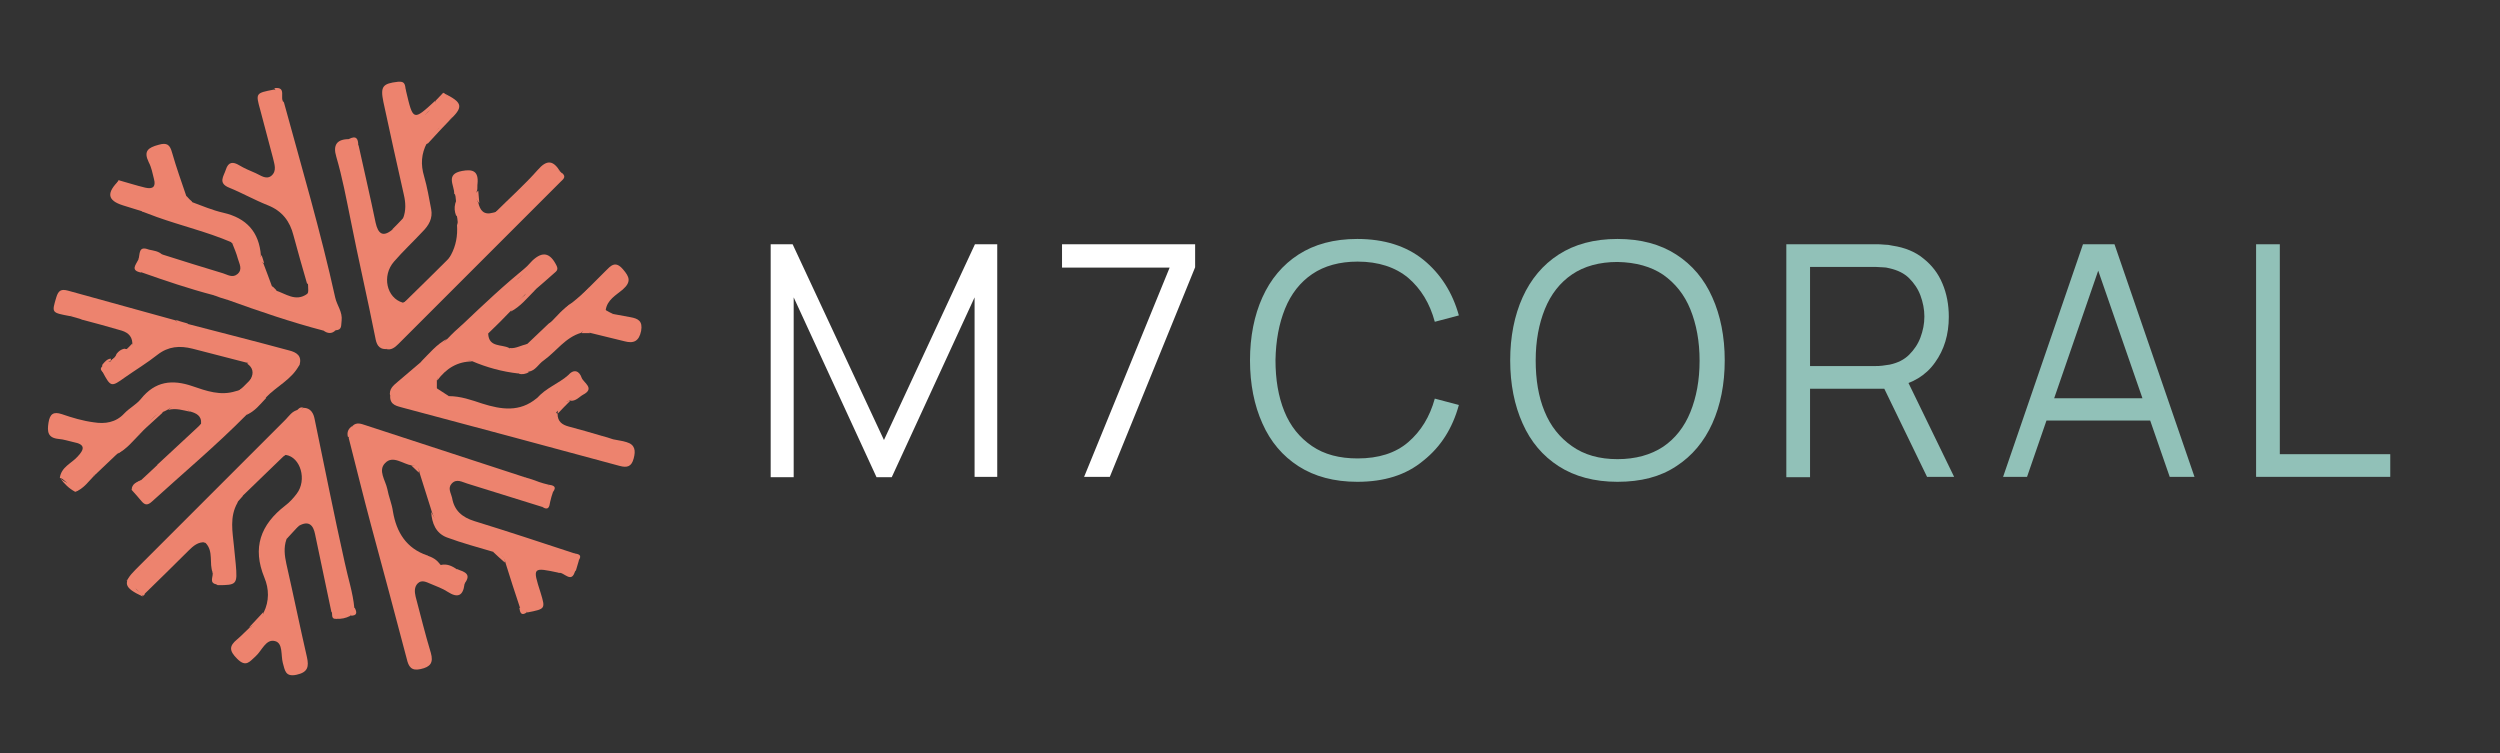 <?xml version="1.0" encoding="utf-8"?>
<!-- Generator: Adobe Illustrator 24.3.0, SVG Export Plug-In . SVG Version: 6.00 Build 0)  -->
<svg version="1.1" id="Layer_1" xmlns="http://www.w3.org/2000/svg" xmlns:xlink="http://www.w3.org/1999/xlink" x="0px" y="0px"
	 viewBox="0 0 706.2 212.7" style="enable-background:new 0 0 706.2 212.7;" xml:space="preserve">
<rect x="0" y="0" width="706.2" height="212.7" fill="#333333" stroke="none"/>
<style type="text/css">
	.st0{fill:#FFFFFF;}
	.st1{fill:#91C1B8;}
	.st2{fill:#ED836E;}
</style>
<g>
	<path class="st0" d="M217.7,134.8V69h6.2l25.8,55.3L275.4,69h6.3v65.7h-6.4V84l-23.4,50.8h-4.3L224.2,84v50.8H217.7z"/>
	<path class="st0" d="M306.2,134.8l24.2-59.2H300V69h37.6v6.5l-24.1,59.2h-7.3V134.8z"/>
	<path class="st1" d="M383.4,136.1c-6.5,0-12.1-1.5-16.6-4.4s-7.9-6.9-10.2-12.1c-2.3-5.1-3.5-11.1-3.5-17.8s1.2-12.7,3.5-17.8
		c2.3-5.1,5.7-9.2,10.2-12.1s10-4.4,16.6-4.4c7.6,0,13.9,2,18.7,5.9c4.8,3.9,8.2,9.2,10,15.7l-6.8,1.8c-1.4-5.2-3.9-9.3-7.5-12.4
		c-3.6-3-8.4-4.6-14.3-4.6c-5.1,0-9.4,1.2-12.8,3.5s-6,5.6-7.7,9.8c-1.7,4.2-2.6,9-2.7,14.5c0,5.5,0.8,10.3,2.5,14.5
		s4.3,7.4,7.8,9.8c3.5,2.4,7.8,3.5,12.9,3.5c5.9,0,10.7-1.5,14.3-4.6c3.6-3.1,6.1-7.2,7.5-12.3l6.8,1.8c-1.8,6.6-5.1,11.8-10,15.7
		C397.2,134.2,391,136.1,383.4,136.1z"/>
	<path class="st1" d="M456.9,136.1c-6.5,0-12.1-1.5-16.6-4.4s-7.9-6.9-10.2-12.1c-2.3-5.1-3.5-11.1-3.5-17.8s1.2-12.7,3.5-17.8
		c2.3-5.1,5.7-9.2,10.2-12.1s10-4.4,16.6-4.4s12.1,1.5,16.6,4.4s7.9,6.9,10.2,12.1c2.3,5.1,3.5,11.1,3.5,17.8
		c0,6.7-1.2,12.7-3.5,17.8c-2.3,5.1-5.7,9.2-10.2,12.1C469,134.7,463.5,136.1,456.9,136.1z M456.9,129.7c5.1,0,9.4-1.2,12.9-3.5
		c3.4-2.3,6-5.6,7.7-9.8c1.7-4.2,2.6-9,2.6-14.5s-0.9-10.3-2.6-14.5s-4.3-7.4-7.7-9.8c-3.4-2.3-7.7-3.5-12.9-3.6
		c-5.1,0-9.4,1.2-12.8,3.5s-6,5.6-7.7,9.8c-1.7,4.2-2.6,9-2.6,14.5s0.8,10.3,2.5,14.4c1.7,4.2,4.3,7.4,7.7,9.8
		C447.5,128.5,451.8,129.7,456.9,129.7z"/>
	<path class="st1" d="M504.6,134.8V69H530c0.6,0,1.4,0,2.2,0.1c0.8,0,1.6,0.1,2.4,0.3c3.4,0.5,6.4,1.7,8.7,3.6
		c2.4,1.9,4.2,4.2,5.4,7.1c1.2,2.8,1.8,6,1.8,9.4c0,5-1.3,9.3-3.9,12.9c-2.6,3.7-6.4,5.9-11.2,6.9l-2.3,0.5h-21.8v25H504.6z
		 M511.3,103.4h18.5c0.5,0,1.2,0,1.9-0.1s1.4-0.2,2.1-0.3c2.3-0.5,4.1-1.4,5.5-2.8s2.5-3,3.2-4.9s1.1-3.8,1.1-5.9c0-2-0.4-4-1.1-5.9
		s-1.8-3.5-3.2-4.9s-3.3-2.3-5.5-2.8c-0.7-0.2-1.4-0.3-2.1-0.3c-0.7,0-1.4-0.1-1.9-0.1h-18.5V103.4z M544.4,134.8l-13-26.8l6.4-2.5
		l14.2,29.2h-7.6V134.8z"/>
	<path class="st1" d="M565.8,134.8L588.4,69h8.9l22.6,65.7h-7l-21.5-62h2.6l-21.4,62h-6.8V134.8z M575.9,118.8v-6.3h34v6.3H575.9z"
		/>
	<path class="st1" d="M637.3,134.8V69h6.7v59.3h31.2v6.4h-37.9V134.8z"/>
</g>
<g>
	<path class="st2" d="M99.6,120.3c1.1-1.1,2.4-0.6,3.6-0.2c15,4.9,30,9.8,45,14.7c1.1,0.9,2.3,1.6,3.9,1.3c0.9,0.3,1.9,0.6,2.8,0.8
		c0.3,0.8,0.9,1.4,1.3,2.1c-0.3,0.9-0.6,1.8-0.8,2.8c-0.7,0.5-1.2,1.3-2.2,1.4c-7.1-2.2-14.1-4.4-21.2-6.6c-1.4-0.4-3-1.5-4.4,0
		c-1.2,1.3-0.2,2.7,0.1,4c0.6,3.6,2.8,5.5,6.3,6.6c9.4,2.9,18.8,6,28.2,9.1c0.4,0.7,1,1.3,1.3,2.1c-0.3,0.9-0.5,1.8-0.8,2.7
		c-1.4,1.8-3.3,0-4.8,0.7c-7.5-1.6-7.5-1.6-5.2,5.6c1.4,4.6,1.4,4.6-3.7,5.6c-0.7-0.4-1.4-0.9-2.1-1.3c-1.4-4.2-2.8-8.5-4.1-12.7
		c-0.3-1.8-1.9-2.5-3.1-3.6c-2.9-0.8-5.6-2.2-8.5-2.7c-4.9-0.8-7.7-3.7-9.2-8.1c-1.2-3.7-2.3-7.4-3.5-11.1c-0.1-1.2-0.8-2-2.1-2
		c-2.6-0.4-5.4-3-7.6-0.7c-2.1,2.1,0.1,4.9,0.6,7.3c0.4,2.2,1.3,4.2,1.6,6.4c1,5.9,3.8,10.4,9.7,12.4c0.8,1.5,2.7,1.6,3.8,2.7
		c1.7-0.4,3.1,0.2,4.5,1.2c1.4,1.1,2.7,2.2,2.2,4.3c-0.4,3.2-1.9,3.9-4.7,2.1c-1.5-1-3.3-1.6-4.9-2.3c-1.2-0.5-2.5-1.2-3.6-0.1
		c-1,1-0.9,2.4-0.6,3.7c1.4,5.3,2.7,10.6,4.3,15.9c0.8,2.8-0.1,4-2.9,4.6c-2.6,0.6-3.4-0.7-3.9-2.9c-3.3-12.6-6.7-25.2-10.1-37.8
		c-2.2-8.2-4.2-16.4-6.3-24.6C98.9,122.5,99.1,121.3,99.6,120.3z"/>
	<path class="st2" d="M80.2,28.9c5,18.3,10.4,36.6,14.5,55.2c0.5,2.2,2.1,4,1.8,6.5c-0.2,1.3,0.2,2.6-1.7,2.7
		c-1.1,0.2-2.3-0.6-3.4,0.1c-9.2-2.4-18.2-5.5-27.1-8.7c-1.1-1-2.3-1.7-3.9-1.3c-6.9-1.8-13.7-4.1-20.5-6.5
		c-1.5-2.2-0.5-3.4,1.5-4.5c1.5-0.7,3-0.3,4.5-0.5c5.7,1.8,11.4,3.6,17.1,5.3c1.3,0.4,2.7,1.4,4.1,0.2c1.5-1.3,0.5-2.9,0.1-4.3
		c-0.4-1.5-1-2.9-1.6-4.4c0.2,0,0.5,0,0.7,0c-0.2-0.3-0.5-0.6-0.8-0.7c-0.5-0.2,0,0.4-0.2,0.4c-6.8-2.9-14-4.6-21-7.1
		c-1.3-0.5-2.6-1-4-1.5c-1.5-1.4-3.5-1.7-5.3-2.2c-2.8-0.7-3.8-1.9-2.4-4.6c0.4-0.7,0.5-1.5,0.9-2.1c2.5,0.7,5,1.5,7.5,2.1
		c2.1,0.5,3.1-0.2,2.5-2.4c-0.4-1.6-0.7-3.3-1.5-4.8c-1.5-3.1-0.2-4.1,2.8-4.9c2.4-0.7,3.2,0,3.8,2.2c1.2,4.2,2.7,8.4,4.1,12.5
		c-0.4,1,0.6,1.2,1,1.7c0.3,0.4,0.8,0.2,0.3,0c0,0,0-0.2,0-0.3c3,1.1,6,2.4,9.1,3.1c6.5,1.5,10.1,5.4,10.6,12.1
		c-0.7,1-0.1,1.6,0.7,2.2c0.8,2.2,1.7,4.4,2.5,6.7c-0.9,0.9,0.4,0.8,0.6,1.3c0.1,0.4,0.7,0,0.2-0.1s0.5-0.5,0-0.3
		c3,0.9,5.8,3.4,9.1,1c0.6-1,1.1-2.1-0.1-3c-1.3-4.5-2.6-9-3.8-13.5c-1-4-3.2-6.9-7.2-8.5c-3.8-1.5-7.3-3.5-11-5
		c-3.2-1.3-1.5-3.2-0.9-5.1c0.7-2.2,2-2.3,3.8-1.2c1.5,0.9,3,1.5,4.6,2.2c1.4,0.6,2.9,1.9,4.4,0.8c1.7-1.4,0.9-3.3,0.5-5.1
		c-1.2-4.5-2.4-9.1-3.6-13.6c-1.3-4.7-1.3-4.7,3.9-5.7C79.3,25.6,78.6,28.1,80.2,28.9z"/>
	<path class="st2" d="M85.7,115.2c2.1,0,2.9,1.6,3.2,3.3c2.8,13.5,5.5,27.1,8.5,40.5c0.9,4.3,2.3,8.4,2.7,12.8
		c-0.3,0.7-0.8,1.4-1.2,2.2c-1.2,0.6-2.5,0.9-3.9,0.8c-0.5-0.7-0.7-1.5-1.4-2c-1.5-7.3-3.1-14.6-4.6-21.9c-0.5-2.6-1.8-3.9-4.5-2.4
		c-1.4,1.1-3.1,2-3.6,3.9c-0.8,2.3-0.5,4.6,0,6.9c2,8.8,3.8,17.6,5.8,26.3c0.6,2.7,0.3,4.3-2.9,5c-3.2,0.7-3.3-1.2-3.9-3.3
		c-0.6-2.2,0.1-5.6-2.2-6.2c-2.6-0.7-3.7,2.7-5.5,4.3c-1.7,1.5-2.7,3.2-5.2,0.7c-2.3-2.3-2.3-3.6,0-5.5c1.2-1,2.3-2.2,3.4-3.2
		c1.6-1.2,3.5-2.2,4.1-4.4c1.6-3.2,1.5-6.7,0.2-9.8c-3.5-8.5-1.1-15,5.9-20.4c1.2-0.9,2.3-2.1,3.2-3.3c3-3.9,1.1-10.4-3.1-11
		c-5.1,2.5-8.1,7.2-12.1,10.9c-0.1,1.1-1.7,1.3-1.5,2.6c-2.3,4-1.4,8.2-1,12.4c0.2,1.7,0.3,3.3,0.5,5c0.5,5.7,0.3,5.9-5.1,5.9
		c-1.4-0.8-0.4-2.6-1.4-3.5c-1.1-2.7,0.3-6-2-8.4c-2.5-1.5-3.9,0.6-5.3,1.9c-4.2,4-8.4,8-12.2,12.3c-1.2-0.2-1.7-1.2-2.3-1.7
		c0.1,1,1.9,1.3,2,2.6c-5.4-2.5-5.7-3.9-2-7.6c14.1-14.1,28.2-28.2,42.3-42.3c1.1-1.1,1.9-2.5,3.6-2.8c0,1.1-0.9,1.6-1.5,2.2
		c-14.4,14.5-28.9,28.9-43.4,43.3c-0.5,0.5-0.8,1.5-1.3,1.4c0.5-0.2,1.1-1,1.7-1.7c14.1-14.1,28.2-28.1,42.2-42.2
		C83.2,117.3,84.3,116.1,85.7,115.2z"/>
	<path class="st2" d="M166.6,81c1.5-1.5,2.9-2.9,4.4-4.4s2.8-3.1,5-0.5c1.8,2.1,2.4,3.5-0.1,5.7c-1.9,1.6-4.4,2.9-4.8,5.8
		c0.1,1.4,1.1,1.3,2.1,1.1c1.6,0.3,3.3,0.6,4.9,0.9c2.2,0.4,3.5,1.1,3,3.9c-0.6,2.9-2.1,3.6-4.7,2.9c-3.3-0.8-6.5-1.6-9.8-2.4
		c-0.8-0.9-1.6-0.9-2.4,0c-4.5,1.3-7,5.2-10.6,7.8c-1.5,1-2.3,2.9-4.3,3.2c-1.1-0.7-1.9,0.3-2.9,0.5c-4.5-0.5-8.9-1.7-13.1-3.5
		c-4.9-0.8-7.9,0.9-9.9,5.4c0,0.8,0,1.5,0,2.3c0.3,2,1.9,1.9,3.4,2.2c3.3,0,6.4,1.1,9.4,2.1c5.4,1.7,10.6,2.5,15.4-1.5
		c3.4-1.5,6.2-4,9.3-6c2.5-1.9,2.7,0.7,3.8,1.8c1.5,1.6,0.1,2.2-0.9,2.9c-0.9,0.6-1.7,1.5-2.8,1.9h0.1c-1.9,0.4-2.6,2.2-3.9,3.3
		c-0.1,0-0.1,0.2,0,0.3c0.1,0.1,0.2,0.1,0.3,0.2c0,2.2,1.3,3.1,3.2,3.6c3.1,0.8,6.1,1.7,9.2,2.6c0.9,1.1,2.1,1,3.3,1
		c1.3,0.3,2.6,0.4,3.8,0.8c2.4,0.7,2.6,2.4,2,4.6c-0.6,2.3-1.8,2.7-4,2.1c-20.4-5.5-40.7-11-61.1-16.4c-1.7-0.5-3.7-0.7-3.7-3.2
		c1.7-4.2,6.2-5.9,8.8-9.3c3.9-3.7,8.4-6.7,11.6-11c5.9-5.6,11.9-11.3,18.3-16.4c-0.3,1.8-2.1,2.4-2.9,3.7c1.9-1.8,3.8-3.7,5.7-5.7
		c1.6-1.8,2.6-0.6,3.8,0.5c1.2,1.2,1.5,2.2,0,3.5c-1.6,1.5-3.4,2.8-4.5,4.8c-2.1,2.1-4,4.5-6.7,5.9c0.7-2.4,3.3-3.4,4.3-5.1
		c-2.9,3-6,6.3-9.4,9.3c-0.7,0.6-1.6,1-1.3,2.1c0.2,3.9,3.8,2.9,5.9,4c1.8,1.6,3.4,0,5-0.3C154.8,92.3,161.3,87.2,166.6,81z"/>
	<path class="st2" d="M37.4,97c-0.1-2.4-1.7-3.3-3.7-3.8c-3.5-1-7-2-10.5-2.9c-0.9-1-2-1.4-3.4-1c-5.3-1-5.2-0.9-3.9-5.3
		c0.6-2,1.4-2.4,3.3-1.9c10.1,2.8,20.3,5.6,30.4,8.4c0.9,1,2,1.4,3.4,1c9.6,2.5,19.1,4.9,28.7,7.5c2,0.5,3.7,1.5,2.9,4.1
		c-3.3,3.2-6.8,6.3-10.4,9.3C64,122,53.4,131.3,43,140.9c-1.9,1.7-2.6,0.3-3.8-0.7c-1.3-1.2-1.6-2.5-0.1-3.6c1.8-1.3,3.2-3,4.8-4.5
		c4.4-4,9.4-7.4,12.9-12.4c0.2-2.3-1.4-3-3.2-3.5c-2-1.4-4-2-6.2-0.5c-0.6,0.3-1.1,0.6-1.7,0.8c-2.4,0.7-3.3,3.2-5.4,4.2
		c-5.1,5.2-10.8,9.7-16,14.7c-3.1,3-3.1,3-6.4,0.1c-0.3-0.3-0.7-0.4-1-0.5c0.4-3.1,3.3-4.1,5-6c2.1-2.2,2.1-3.5-1.1-4.1
		c-1.4-0.3-2.8-0.8-4.2-0.9c-3.1-0.3-3.3-2-2.9-4.6c0.4-2.5,1.4-3.2,3.8-2.4c2.9,1,5.9,1.9,9,2.3c3.1,0.5,6.2,0.1,8.6-2.5
		c1.4-1.5,3.4-2.5,4.7-4.1c4-5,8.8-5.6,14.6-3.6c3.8,1.3,7.9,2.8,12.2,1.4c2.3-0.4,3.6-2.1,4.6-3.9s1.2-3.8-1.7-4.2
		c-5-1.3-10-2.6-15.1-3.9c-3.6-0.9-6.8-0.7-9.9,1.7c-2.9,2.3-6.2,4.3-9.2,6.4c-3.9,2.8-4,2.8-6.4-1.7c1-0.6-0.6-1.4,0.2-2.1
		c0.6-0.7,1.2-1.4,2.2-1.5c0.1,0.5,0,0.9-0.7,0.8c0.4,0.3,0.7,0,0.9-0.3c0.5-0.5,1.2-1,1.4-1.8c0.6-0.8,1.3-1.3,2.2-1.5
		C36.7,98.9,37.4,98.3,37.4,97z"/>
	<path class="st2" d="M158.2,48.4c0.2,0.2,0.4,0.4,0.6,0.6c-0.2,1.7-1.6,2.6-2.7,3.7c-14.2,14.3-28.5,28.5-42.7,42.7
		c-1.3,1.3-2.5,2.7-4.3,3.2c-2.3,0.1-2.8-1.6-3.1-3.3c-2.2-11.1-4.8-22.2-7-33.4c-1.2-5.9-2.3-11.8-4-17.6c-1-3.3,0.1-5,3.6-5
		c1,0.4,1.8,1.2,2.7,1.8c1.6,7.3,3.3,14.5,4.8,21.8c0.7,3.1,2,4.2,4.7,2c1.3-0.8,2.7-1.7,3.1-3.3c0.8-2.2,0.7-4.3,0.2-6.5
		c-2-8.8-3.9-17.5-5.8-26.3c-0.9-4.4-0.2-5.2,4.1-5.7c1.4-0.1,1.9,0.2,2.1,1.5c0,0.4,0.2,0.8,0.2,1.1c2,8.5,2,8.5,8.2,2.8
		c0.7,2.4-2.1,2.5-2.4,3.6c-0.8,0.7,0.4,0.8-0.1,0.6c-0.2-0.1-0.1-0.2,0-0.4c1.1-1.1,2.3-2.1,3.2-3.4c1-1.4,2.2-1.7,3.6-0.5
		c1.4,1.3,1.6,2.6,0.2,4c-1,1-2.1,2-3,3.1c-0.8,1.9-3.2,2.7-3.8,4.9c-1.6,3-1.8,6.1-0.8,9.4c0.9,3.1,1.4,6.2,2,9.3
		c0.5,2.6-0.7,4.6-2.4,6.3c-2.7,2.9-5.5,5.5-8.1,8.5c-3.5,4-2.1,10.3,2.5,11.6c2.8-0.9,4.2-3.5,6.1-5.4c2.6-2.6,5.7-4.7,7.5-8.1
		c1.4-2.6,1.9-5.4,1.7-8.4c0.4-1,0.6-2-0.3-2.8c-0.4-1.1-0.5-2.1-0.2-3.3c0.4-1,0.6-2-0.3-2.8c0.1-2.3-2.6-5.5,2.2-6.4
		c3.1-0.6,4.7,0.1,4.4,3.5c-0.1,0.6,0,1.3-0.1,1.9c-0.5,1.2-0.4,2.4,0.3,3.5c0.5,2.3,1.6,3.6,4.1,2.9c2.8-0.5,4.1-3,5.9-4.7
		c2-1.8,4-3.7,5.8-5.8C153.3,47.3,155.4,46.4,158.2,48.4z"/>
	<path class="st2" d="M109.1,98.6c16.6-16.6,33.1-33.1,49.7-49.7c1.3,1.1,0.2,1.8-0.5,2.5C143,66.7,127.7,82,112.5,97.2
		C111.6,98.1,110.5,99,109.1,98.6z"/>
	<path class="st2" d="M44.8,131.9c-1.6,1.6-3.1,3.2-4.7,4.7c-1.2,1.1-1.8,2.1-0.3,3.6c1.4,1.4,2.4,1.1,3.6-0.2
		c3.3-3.3,7-6.2,10.3-9.5c6.7-6.5,14.3-12.1,20.5-19.1c0.5,0.2,0.7,0.5,0.5,1c-1.7,1.6-3.1,3.5-5.1,4.8
		c-8.5,8.6-17.8,16.4-26.7,24.5c-1.1,1-1.9,1.1-2.9-0.1c-0.9-1.1-1.9-2.2-2.8-3.2c0.4-1.4,1.5-2.2,2.7-2.8c1.5-1.4,3-2.8,4.4-4.1
		C44.7,131.4,44.8,131.5,44.8,131.9z"/>
	<path class="st2" d="M85.7,115.2c-16.1,16.1-32.1,32.2-48.2,48.3c-0.2,0.2-0.5,0.2-1.8,0.6c16.7-16.7,32.6-32.6,48.5-48.5
		C84.6,115.2,85.1,114.9,85.7,115.2z"/>
	<path class="st2" d="M158.2,48.4c-4.1-1.5-6,1.8-8.4,4c-3.3,2.9-5.6,6.9-9.9,8.5c-0.1,0-0.2-0.1-0.3-0.2c-0.1-0.1,0-0.3,0-0.4
		c4.1-4.1,8.5-8,12.3-12.3C154.5,45,156.3,45.3,158.2,48.4z"/>
	<path class="st2" d="M40.4,167.3c4-6,9.1-10.8,15.1-14.8c0.6-0.4,2.3-1.5,2.5,0.7c-2-0.2-3.4,1-4.7,2.3c-4.1,4.1-8.3,8.2-12.5,12.3
		C40.5,167.8,40.3,167.7,40.4,167.3z"/>
	<path class="st2" d="M17.1,135.2c3.5,2.9,5.6,0.9,8.5-1.6c4.6-4,9-8.2,13.3-12.5c0.6-0.6,1.2-1,2-0.9c0.4-0.1,0.6,0,0.5,0.5
		c-0.6,0.6-1.2,1.1-1.7,1.7c-2.6,1.5-4,4.4-6.6,5.8c-2,1.9-4.1,3.9-6.1,5.8c-2.3,1.2-3.4,3.9-5.8,4.9
		C19.5,138,18.2,136.7,17.1,135.2z"/>
	<path class="st2" d="M121.8,144.6c3.8,7.4,11.6,8.1,18.3,10.5c0.1,0.5-0.2,0.8-0.7,0.8c-4.4-1.3-8.9-2.5-13.2-4.1
		C123.1,150.6,122,147.8,121.8,144.6z"/>
	<path class="st2" d="M68.1,139.6c3.1-5.1,7.3-9,12.4-12c0,0,0.2,0.2,0.2,0.3c0,0.1,0,0.3,0,0.4c-4.1,3.9-8.1,7.9-12.2,11.8
		C68.1,140.2,68,140,68.1,139.6z"/>
	<path class="st2" d="M151,82c0.4-2.3,2.5-3.2,3.8-4.7c1.2-1.3,1.3-2.3,0-3.6c-1.3-1.2-2.2-0.9-3.3,0.2c-2.3,2.4-4.7,4.7-7.8,6.5
		c1.7-1.7,3.4-3.4,5.1-5.1c0.5-0.6,1.1-1.1,1.6-1.7c2.9-2.7,5-2.2,6.8,1.4c0.6,1.2,0,1.6-0.7,2.2C154.8,78.7,152.9,80.4,151,82z"/>
	<path class="st2" d="M124,36.1c0-2,1.8-2.7,2.9-3.9c0.9-1,1.2-1.9,0.1-3c-1.1-1.1-2.1-0.7-3,0.3c-1.4,1.5-2.9,2.9-4.8,4.8
		c0.7-2.9,3.5-3.4,3.8-5.8c0.7-0.8,1.5-1.5,2.2-2.3c5.1,3.6,5.1,3.6,1.5,8.1c-0.7,0.8-1.5,1.5-2.2,2.3C124,36.7,123.9,36.5,124,36.1
		z"/>
	<path class="st2" d="M166.6,81c-3.1,5.1-7.7,9-12.3,12.6c-2.2,1.7-3.6,4.5-6.6,5c0.1-0.8,0.7-1.1,1.3-1.5c2-1.9,4-3.8,6-5.7
		c2.6-1.5,4-4.4,6.6-5.9C163.4,84.1,165,82.6,166.6,81z"/>
	<path class="st2" d="M44.8,131.9c-0.2-0.2-0.3-0.3-0.5-0.5c4.2-3.9,8.4-7.8,12.6-11.7c0.8,0.3,0.4,0.8,0.1,1.1
		C52.8,124.4,49.9,129.3,44.8,131.9z"/>
	<path class="st2" d="M33.7,50.9c-1.8,4.5,0,6.7,4.6,7.2c0.8,0.1,2.2,0.1,2.2,1.7c-1.9-0.6-3.9-1.2-5.8-1.8
		C30.3,56.6,30,54.5,33.7,50.9z"/>
	<path class="st2" d="M127.7,72.1c0.1-0.1,0.2-0.2,0.3-0.2c0.2,0,0.4,0,0.6,0c-0.3,0.4-0.4,0.8-0.8,1.2c-4.4,4.4-8.8,8.8-13.3,13.2
		h-0.3c-0.1-0.2-0.2-0.4-0.3-0.6C118.6,81.1,123.2,76.6,127.7,72.1z"/>
	<path class="st2" d="M45.9,72c-0.4,2.2-2.1,0.5-3.2,0.9c-2.3,0.8-3.3,1.7-2.8,4.1c-3.2-0.6-1.5-2.2-0.8-3.7
		c0.6-1.3,1.3-2.5,2.9-2.8C43.3,70.8,44.8,70.9,45.9,72z"/>
	<path class="st2" d="M74.7,111.9c-0.2-0.2-0.4-0.4-0.6-0.6c2.9-1.4,4.8-3.9,7.1-6c1-0.9,1.7-2.4,3.4-2.3c-2.1,4.2-6.5,6.1-9.5,9.3
		C74.7,112.5,74.6,112.4,74.7,111.9z"/>
	<path class="st2" d="M123.5,107.5c-0.2-4.2,5.4-7.3,9.9-5.4C129.2,102.1,126,104.1,123.5,107.5z"/>
	<path class="st2" d="M137.9,94.2c-1.5-0.4-0.4-1.5-0.2-1.7c4.2-2.9,7.2-7.1,11.7-9.8c-1.7,1.7-3.4,3.4-5.1,5.1
		C142.2,90,140.1,92.1,137.9,94.2z"/>
	<path class="st2" d="M161,113.2c0.9-0.9,1.7-2,2.7-2.6c2.1-1.2,0.2-2.1-0.2-3c-0.8-1.9-1.7-0.7-2.5,0c-0.9-0.3-0.6-1-0.5-1.6
		c1.7-2,3.2-1.1,3.8,0.7c0.5,1.4,3.9,3,0.4,4.8C163.6,112.1,162.7,113.4,161,113.2z"/>
	<path class="st2" d="M160.6,105.9c0.2,0.5,0.3,1.1,0.5,1.6c-2.1,1.4-4.3,2.7-6.3,4.1c-1,0.7-1.9,1.3-3.1,0.9
		C154.1,109.6,157.8,108.4,160.6,105.9z"/>
	<path class="st2" d="M119.5,102.5c-3.1,3.1-6.2,6.2-9.3,9.4c-0.4-2,0.9-3,2.2-4.1c2.2-1.9,4.5-3.8,6.7-5.7c0.1,0,0.3,0,0.4,0
		C119.5,102.3,119.5,102.4,119.5,102.5z"/>
	<path class="st2" d="M69.8,102.7c2.8-1.4,2.7,1.1,2.8,2.4c0.4,2.8-2.5,5.5-5.7,5.7c0.4-0.3,0.8-0.7,1.2-1c1.2-0.6,2.1-1.5,2.7-2.7
		C71.8,105.3,71.4,103.8,69.8,102.7z"/>
	<path class="st2" d="M130.7,91.6c-2.9,4.5-6.5,8.2-11.1,11c1.8-2.7,4.2-4.9,6.8-6.9C127.7,94.3,129.2,92.9,130.7,91.6z"/>
	<path class="st2" d="M126.6,34.3c3.1-3.4,1.6-5.9-1.5-8.1C130.9,29,131.1,30.2,126.6,34.3z"/>
	<path class="st2" d="M47.5,115.8c2.1-2,3.8-1.9,6.2,0.5C51.7,115.9,49.7,115.2,47.5,115.8z"/>
	<path class="st2" d="M126.3,95.7c-2.3,2.3-4.5,4.6-6.8,6.9c-0.2-0.2-0.3-0.3-0.5-0.5C121.3,99.8,123.4,97.2,126.3,95.7z"/>
	<path class="st2" d="M33.1,128.2c2.2-1.9,3.7-4.8,6.6-5.8C37.6,124.5,35.8,126.9,33.1,128.2z"/>
	<path class="st2" d="M157.7,161.8c1.4-1.7,3.3,0.3,4.8-0.7C161.5,165.2,159.3,161.4,157.7,161.8z"/>
	<path class="st2" d="M80.2,28.9c-2.1-0.6-1.8-2.7-2.7-4C81.2,24.4,78.8,27.9,80.2,28.9z"/>
	<path class="st2" d="M161.7,85.7c-2.2,2-3.7,4.7-6.6,5.9C157.2,89.4,159,87.1,161.7,85.7z"/>
	<path class="st2" d="M131.1,165c-0.7-1.4-1.5-2.8-2.2-4.3C131,161.5,133.5,162,131.1,165z"/>
	<path class="st2" d="M21.1,139c2-1.6,3.2-4.1,5.8-4.9C25.1,135.8,23.7,138.1,21.1,139z"/>
	<path class="st2" d="M149.1,97.2c-0.4,0.5-0.9,1-1.3,1.5c-1.4,0.9-2.9,1.8-3.9-0.4C145.7,98.6,147.3,97.4,149.1,97.2z"/>
	<path class="st2" d="M41.4,120.7c-0.2-0.2-0.3-0.3-0.5-0.5c1.5-1.4,3.1-2.8,4.6-4.2c0,0,0.2,0.1,0.3,0.2s0.1,0.2,0.1,0.4
		C44.4,118,42.9,119.3,41.4,120.7z"/>
	<path class="st2" d="M74.4,172.9c-0.1,2.6-2.1,3.5-4.1,4.4C71.7,175.8,73.1,174.3,74.4,172.9z"/>
	<path class="st2" d="M74.7,111.9c0.2,0.2,0.3,0.3,0.5,0.5c-1.7,1.8-3.2,3.8-5.6,4.8C71.3,115.5,73,113.7,74.7,111.9z"/>
	<path class="st2" d="M124,36.1c0.2,0.2,0.3,0.3,0.5,0.5c-1.2,1.3-2.4,2.6-3.6,3.9c-0.3,0-1.5,0.9-0.8-0.3
		C121,38.6,122.6,37.5,124,36.1z"/>
	<path class="st2" d="M152.1,136.1c-1.8,1-3,0.4-3.9-1.3C149.6,135.2,150.9,135.6,152.1,136.1z"/>
	<path class="st2" d="M101.2,41.1c-1.2-0.1-2.4-0.3-2.7-1.8C100.6,38.2,101.2,39.1,101.2,41.1z"/>
	<path class="st2" d="M80.9,152.3c0-2.4,1.8-3.2,3.6-3.9C83.3,149.7,82.1,151,80.9,152.3z"/>
	<path class="st2" d="M113.9,61.6c0.1-0.1,0.2-0.2,0.3-0.2c0.2,0,0.4,0,0.6,0c-1,1.5-2.1,3.1-4.1,3.5
		C111.8,63.8,112.9,62.7,113.9,61.6z"/>
	<path class="st2" d="M157.5,116.9c0-2.4,1.5-3.4,3.6-3.7C159.9,114.4,158.7,115.6,157.5,116.9z"/>
	<path class="st2" d="M173.2,124.1c-1.6,1.4-2.7,0.9-3.3-1C171,123.4,172.1,123.7,173.2,124.1z"/>
	<path class="st2" d="M60.4,83.4c1.8-1,3-0.5,3.9,1.3C62.9,84.3,61.6,83.9,60.4,83.4z"/>
	<path class="st2" d="M126.8,111.9c-1.9,0.7-3-0.3-3.9-1.8c0-0.1,0.1-0.2,0.1-0.3c0.1-0.1,0.2-0.1,0.4-0.1
		C124.6,110.5,125.7,111.2,126.8,111.9z"/>
	<path class="st2" d="M19.9,89.3c1.6-1.3,2.7-0.9,3.4,1C22.1,89.9,21,89.6,19.9,89.3z"/>
	<path class="st2" d="M54.2,56.9c0.1,0.3,0.2,0.7,0.3,1c-1.4-0.3-2.2-1.4-2.8-2.5c-0.2-0.3,0.7,0,1.1,0.1
		C53.2,56,53.7,56.5,54.2,56.9z"/>
	<path class="st2" d="M37.4,97c0.6,2.1-1.2,2.2-2.3,2.9c0.1-0.3,0.2-0.7,0.4-1C36.1,98.3,36.8,97.7,37.4,97z"/>
	<path class="st2" d="M139.3,155.9c0.2-0.3,0.5-0.5,0.7-0.8c2.7,2.7,2.7,2.7,2.6,3.8C141.5,158,140.4,156.9,139.3,155.9z"/>
	<path class="st2" d="M53.1,91.4c-1.6,1.3-2.7,0.9-3.4-1C50.9,90.8,52,91.1,53.1,91.4z"/>
	<path class="st2" d="M42,70.5c-1,0.9-1.9,1.9-2.9,2.8C39.6,71.9,39,69.3,42,70.5z"/>
	<path class="st2" d="M124.4,159.6c-1.5-0.5-3.4-0.5-3.8-2.7C122.1,157.4,123.5,158.1,124.4,159.6z"/>
	<path class="st2" d="M78,81.9c0.1,0.3,0.2,0.7,0.3,1c-1.2-0.2-1.9-1-2.2-2.2c0.3,0.1,0.7,0.2,1,0.3C77.4,81.3,77.7,81.6,78,81.9z"
		/>
	<path class="st2" d="M146.7,171.7c0.9,0.1,2-0.2,2.1,1.3C147.2,174.1,146.9,173,146.7,171.7z"/>
	<path class="st2" d="M99.6,120.3c-0.2,1.2,0.4,2.6-1.3,3.2C97.9,122.1,98.4,121,99.6,120.3z"/>
	<path class="st2" d="M116.2,131.5c1.7-0.3,2.3,0.4,2.1,2C117.6,132.8,116.9,132.2,116.2,131.5z"/>
	<path class="st2" d="M91.4,93.4c1.1-1.7,2.3-0.2,3.4-0.1C93.7,94.4,92.5,94.2,91.4,93.4z"/>
	<path class="st2" d="M163.4,158.4c-1.5-0.1-1.2-1.2-1.3-2.1C163.4,156.5,164.6,156.7,163.4,158.4z"/>
	<path class="st2" d="M156.2,139c-1.5-0.1-1.3-1.2-1.3-2.1C156.3,137.1,157.4,137.4,156.2,139z"/>
	<path class="st2" d="M129.1,60.9c1.6,0.8,1.9,1.7,0.3,2.8C129.3,62.8,129.2,61.9,129.1,60.9z"/>
	<path class="st2" d="M60,161.6c1.3,0.8,1,2.3,1.4,3.5C58.7,164.8,60.5,162.7,60,161.6z"/>
	<path class="st2" d="M128.6,54.8c1.6,0.8,1.9,1.7,0.3,2.8C128.8,56.7,128.7,55.8,128.6,54.8z"/>
	<path class="st2" d="M135.4,57.4c-0.9-1.1-2.2-2.2-0.3-3.5C135.2,55,135.3,56.2,135.4,57.4z"/>
	<path class="st2" d="M173.2,88.7c-1.4,1.5-2,0.1-2.7-0.8c0,0,0.1-0.2,0.2-0.3c0.1-0.1,0.3,0,0.4,0C171.8,88,172.5,88.4,173.2,88.7z
		"/>
	<path class="st2" d="M40.4,167.3c0.2,0.2,0.3,0.3,0.5,0.5c-0.1,0.3-0.3,0.4-0.5,0.5c-0.9-0.9-1.8-1.8-2.9-2.9
		C39.1,165.5,39.5,166.7,40.4,167.3z"/>
	<path class="st2" d="M70.9,107.1c-0.2,1.6-1.1,2.5-2.7,2.7C69.1,108.9,70,108,70.9,107.1z"/>
	<path class="st2" d="M65.3,68.4c-0.1-0.3-0.2-0.7-0.4-1c1,0.1,1.6,0.7,1.7,1.7c-0.3-0.1-0.7-0.2-1-0.4l-0.2-0.1L65.3,68.4z"/>
	<path class="st2" d="M74.6,74.3c-1.5-0.3-2.2-0.9-0.7-2.2C74.2,72.9,74.4,73.6,74.6,74.3z"/>
	<path class="st2" d="M33.2,100.4c0.1,1-0.6,1.6-1.2,2.1c-0.2,0.2-0.5,0.6-0.8,0.1c-0.1-0.2,0.2-0.6,0.4-1
		C32.1,101.3,32.7,100.9,33.2,100.4z"/>
	<path class="st2" d="M87,79.8c2.4,0.9,0.9,2,0.1,3C87.1,81.8,87,80.8,87,79.8z"/>
	<path class="st2" d="M68.1,139.6c0.2,0.2,0.3,0.3,0.5,0.5c-0.5,0.6-1,1.1-1.5,1.7c-0.2,0.1-0.4,0.3-0.7,0.3c-0.5,0-0.5-0.4-0.2-0.6
		C66.8,140.9,67.4,140.2,68.1,139.6z"/>
	<path class="st2" d="M99,173.9c0-0.9-0.2-1.9,1.2-2.2C100.9,173,100.9,174,99,173.9z"/>
	<path class="st2" d="M29.4,103.2c0.3,0.8,0.5,1.7,0.8,2.5c-0.3-0.1-0.6-0.3-0.9-0.4C28.2,104.5,28.2,103.8,29.4,103.2z"/>
	<path class="st2" d="M153.2,143.2c0.6-0.7,1.1-1.5,2.2-1.4C155.2,143.2,154.9,144.3,153.2,143.2z"/>
	<path class="st2" d="M93.7,172.8c1.3,0,1.7,0.8,1.4,2C93.4,175,94,173.6,93.7,172.8z"/>
	<path class="st2" d="M146.5,105.6c0.9-0.7,1.6-2.1,2.9-0.5C148.5,105.7,147.5,105.8,146.5,105.6z"/>
	<path class="st2" d="M39.9,135.6c-0.9,0.9-1.8,1.9-2.7,2.8C37.2,136.6,38.7,136.2,39.9,135.6z"/>
	<path class="st2" d="M164.3,94.1c0.8-1.7,1.6-1.7,2.4,0C165.9,94.1,165.1,94.1,164.3,94.1z"/>
	<path class="st2" d="M75.5,180.6c-1.4,1.4-2.8,2.8-4.2,4.2c-0.1-0.1-0.2-0.2-0.3-0.3c1.4-1.4,2.9-2.9,4.3-4.3
		C75.4,180.4,75.5,180.5,75.5,180.6z"/>
	<path class="st2" d="M174,81.6c-1.1,2-2,2.8-3.3,3.3C171.6,84.1,172.5,83.2,174,81.6z"/>
	<path class="st2" d="M21.7,131.1c0.5-1.2,1.2-2,2.5-2.4C23.7,129.9,23,130.7,21.7,131.1z"/>
</g>
</svg>
